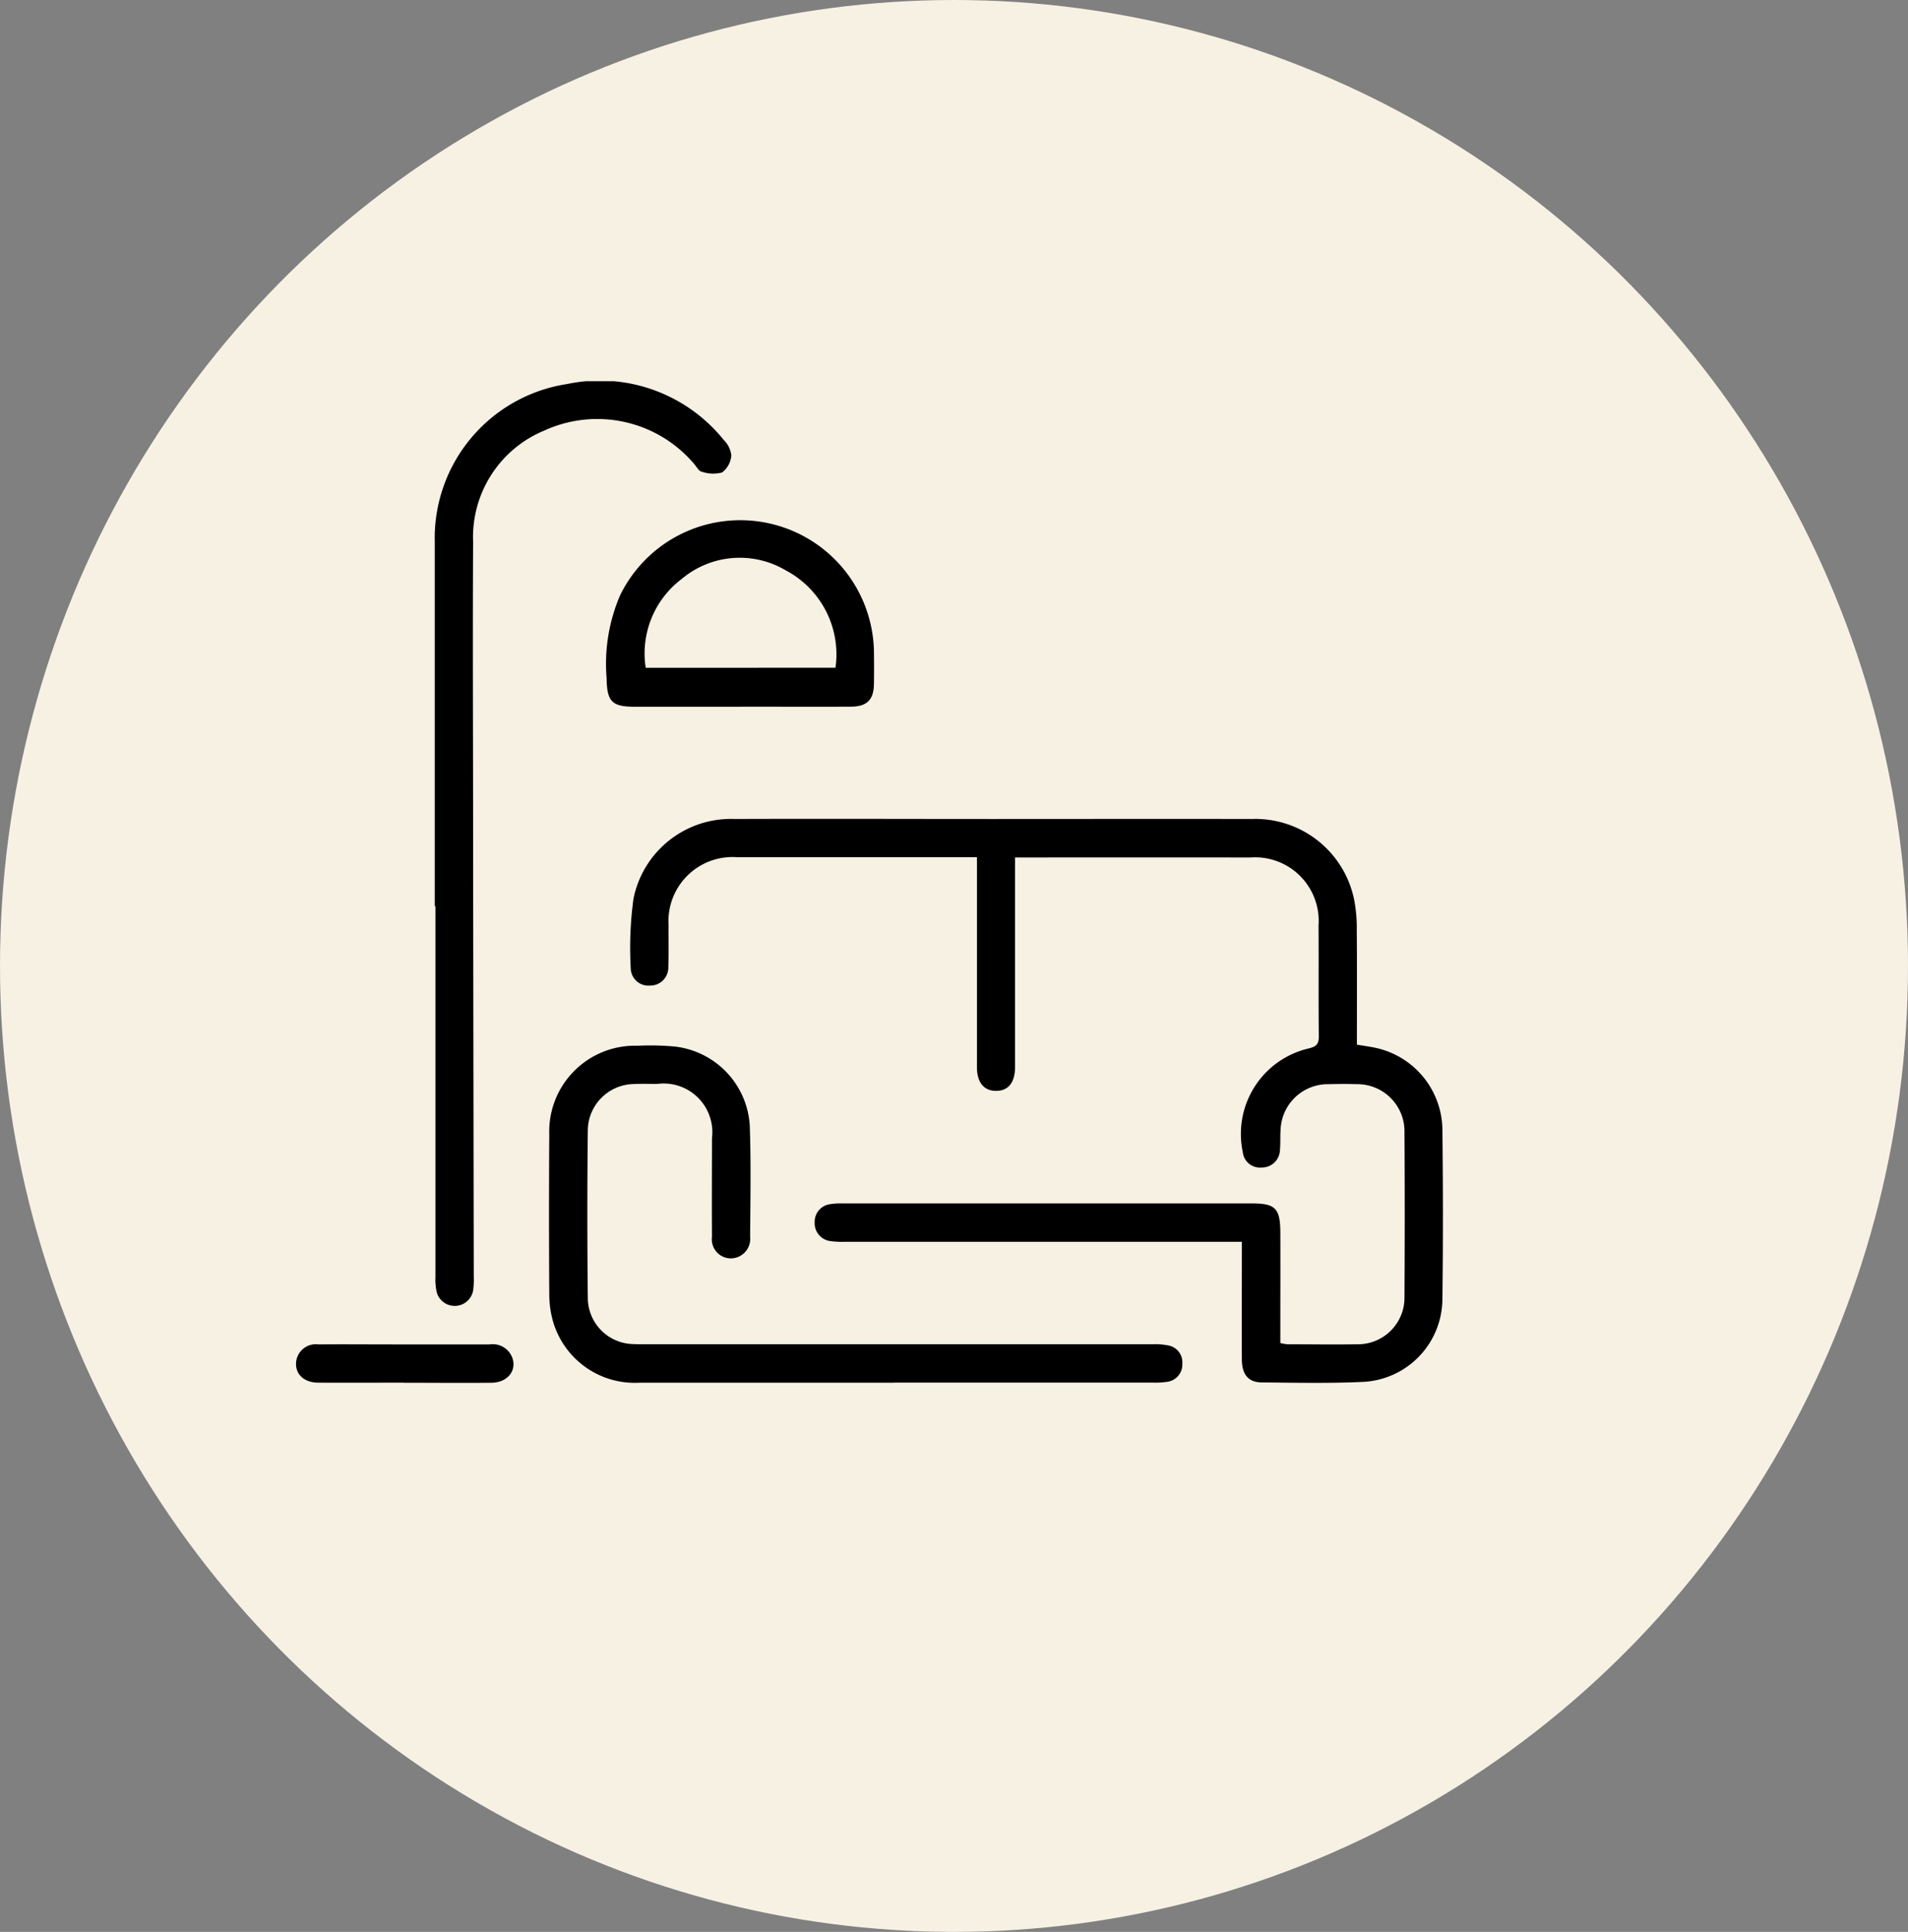 <svg xmlns="http://www.w3.org/2000/svg" xmlns:xlink="http://www.w3.org/1999/xlink" width="81" height="82" viewBox="0 0 81 82"><rect x="0" y="0" width="81" height="82" fill="#808080" stroke="none"/><defs><clipPath id="clip-path"><rect id="Rettangolo_26" data-name="Rettangolo 26" width="48.692" height="42.517" fill="none"></rect></clipPath></defs><g id="Raggruppa_27" data-name="Raggruppa 27" transform="translate(-862 -1365)"><g id="Raggruppa_19" data-name="Raggruppa 19"><ellipse id="Ellisse_3" data-name="Ellisse 3" cx="40.5" cy="41" rx="40.5" ry="41" transform="translate(862 1365)" fill="#f7f1e4"></ellipse><g id="Raggruppa_11" data-name="Raggruppa 11" transform="translate(874.567 1381.18)"><g id="Raggruppa_10" data-name="Raggruppa 10" clip-path="url(#clip-path)"><path id="Tracciato_9" data-name="Tracciato 9" d="M90.988,99.324v2.015q0,3.446,0,6.892c0,.656-.285,1.007-.8,1.01s-.816-.353-.816-1q0-4.159,0-8.318v-.6H88.85q-4.825,0-9.649,0a2.72,2.72,0,0,0-2.92,2.9c-.006.586.011,1.173-.012,1.758a.765.765,0,0,1-.777.79.751.751,0,0,1-.819-.747,15.483,15.483,0,0,1,.116-2.934A4.218,4.218,0,0,1,79.073,97.7c3.644-.014,7.289,0,10.933,0,3.676,0,7.352-.008,11.028,0a4.284,4.284,0,0,1,4.344,3.394,6.238,6.238,0,0,1,.118,1.321c.013,1.614.005,3.228.005,4.863.321.056.616.091.9.161a3.594,3.594,0,0,1,2.729,3.374c.029,2.44.033,4.88,0,7.32a3.539,3.539,0,0,1-3.335,3.458c-1.439.069-2.883.037-4.324.024-.577,0-.85-.334-.854-.971-.008-1.473,0-2.947,0-4.421v-.576h-.65q-8.1,0-16.209,0a3.623,3.623,0,0,1-.615-.031.765.765,0,0,1-.661-.8.751.751,0,0,1,.649-.765,2.724,2.724,0,0,1,.52-.033q8.7,0,17.4,0c.981,0,1.193.21,1.2,1.207.006,1.394,0,2.789,0,4.183v.536a2.042,2.042,0,0,0,.305.052c.982,0,1.965.017,2.947,0a1.978,1.978,0,0,0,2.018-2.02q.021-3.494,0-6.987a2,2,0,0,0-2.018-2.032c-.4-.012-.792-.01-1.188,0a2.009,2.009,0,0,0-2.054,1.945c-.02.284,0,.571-.027.854a.763.763,0,0,1-.778.738.732.732,0,0,1-.8-.659,3.723,3.723,0,0,1,2.793-4.394c.328-.079.438-.182.435-.521-.017-1.568,0-3.137-.011-4.706a2.7,2.7,0,0,0-2.891-2.88q-4.753-.006-9.507,0h-.48" transform="translate(-60.464 -79.118)"></path><path id="Tracciato_10" data-name="Tracciato 10" d="M71.13,162.595q-5.4,0-10.791,0a3.613,3.613,0,0,1-3.69-2.627,4.27,4.27,0,0,1-.152-1.123q-.021-3.4,0-6.8a3.64,3.64,0,0,1,3.752-3.752,11.525,11.525,0,0,1,1.566.033,3.593,3.593,0,0,1,3.2,3.555c.047,1.5.019,3.01.009,4.516a.83.83,0,0,1-.813.922.81.81,0,0,1-.807-.916c-.01-1.394,0-2.789,0-4.183a2.067,2.067,0,0,0-2.326-2.306c-.333,0-.666-.011-1,.005a1.986,1.986,0,0,0-1.945,1.956q-.039,3.565,0,7.13a1.967,1.967,0,0,0,1.941,1.951c.19.01.38.006.57.006q10.743,0,21.486,0a2.844,2.844,0,0,1,.659.054.727.727,0,0,1,.583.768.739.739,0,0,1-.638.773,3.312,3.312,0,0,1-.615.033q-5.49,0-10.981,0" transform="translate(-45.746 -120.086)"></path><path id="Tracciato_11" data-name="Tracciato 11" d="M30.972,22.282q0-7.725,0-15.45A6.617,6.617,0,0,1,36.587.12a6.749,6.749,0,0,1,6.65,2.37,1.094,1.094,0,0,1,.324.656,1,1,0,0,1-.392.728,1.507,1.507,0,0,1-.874-.037c-.113-.023-.2-.191-.29-.3a5.393,5.393,0,0,0-6.385-1.442A4.891,4.891,0,0,0,32.6,6.81c-.022,4.231,0,8.462,0,12.693q.012,9.246.028,18.492a3.334,3.334,0,0,1-.03.616.794.794,0,0,1-1.541.065,2.531,2.531,0,0,1-.056-.659q0-7.868,0-15.735Z" transform="translate(-25.082 0.001)"></path><path id="Tracciato_12" data-name="Tracciato 12" d="M74.989,38.9q-2.232,0-4.465,0c-.974,0-1.178-.222-1.194-1.21a7.376,7.376,0,0,1,.573-3.52,5.676,5.676,0,0,1,10.777,2.417q.009.665,0,1.33c-.007.687-.289.977-.991.98-1.567.008-3.135,0-4.7,0m4.058-1.653a4.033,4.033,0,0,0-2.116-4.135,3.828,3.828,0,0,0-4.409.364,3.958,3.958,0,0,0-1.532,3.772Z" transform="translate(-56.145 -25.082)"></path><path id="Tracciato_13" data-name="Tracciato 13" d="M4.593,216.59c-1.219,0-2.439.008-3.658,0-.611-.005-.982-.376-.93-.887a.84.84,0,0,1,.947-.736c1.045-.01,2.091,0,3.136,0,1.378,0,2.756,0,4.133,0a.887.887,0,0,1,.955.55c.211.558-.194,1.07-.877,1.077-1.235.013-2.471,0-3.706,0" transform="translate(0 -174.083)"></path></g></g></g></g></svg>
